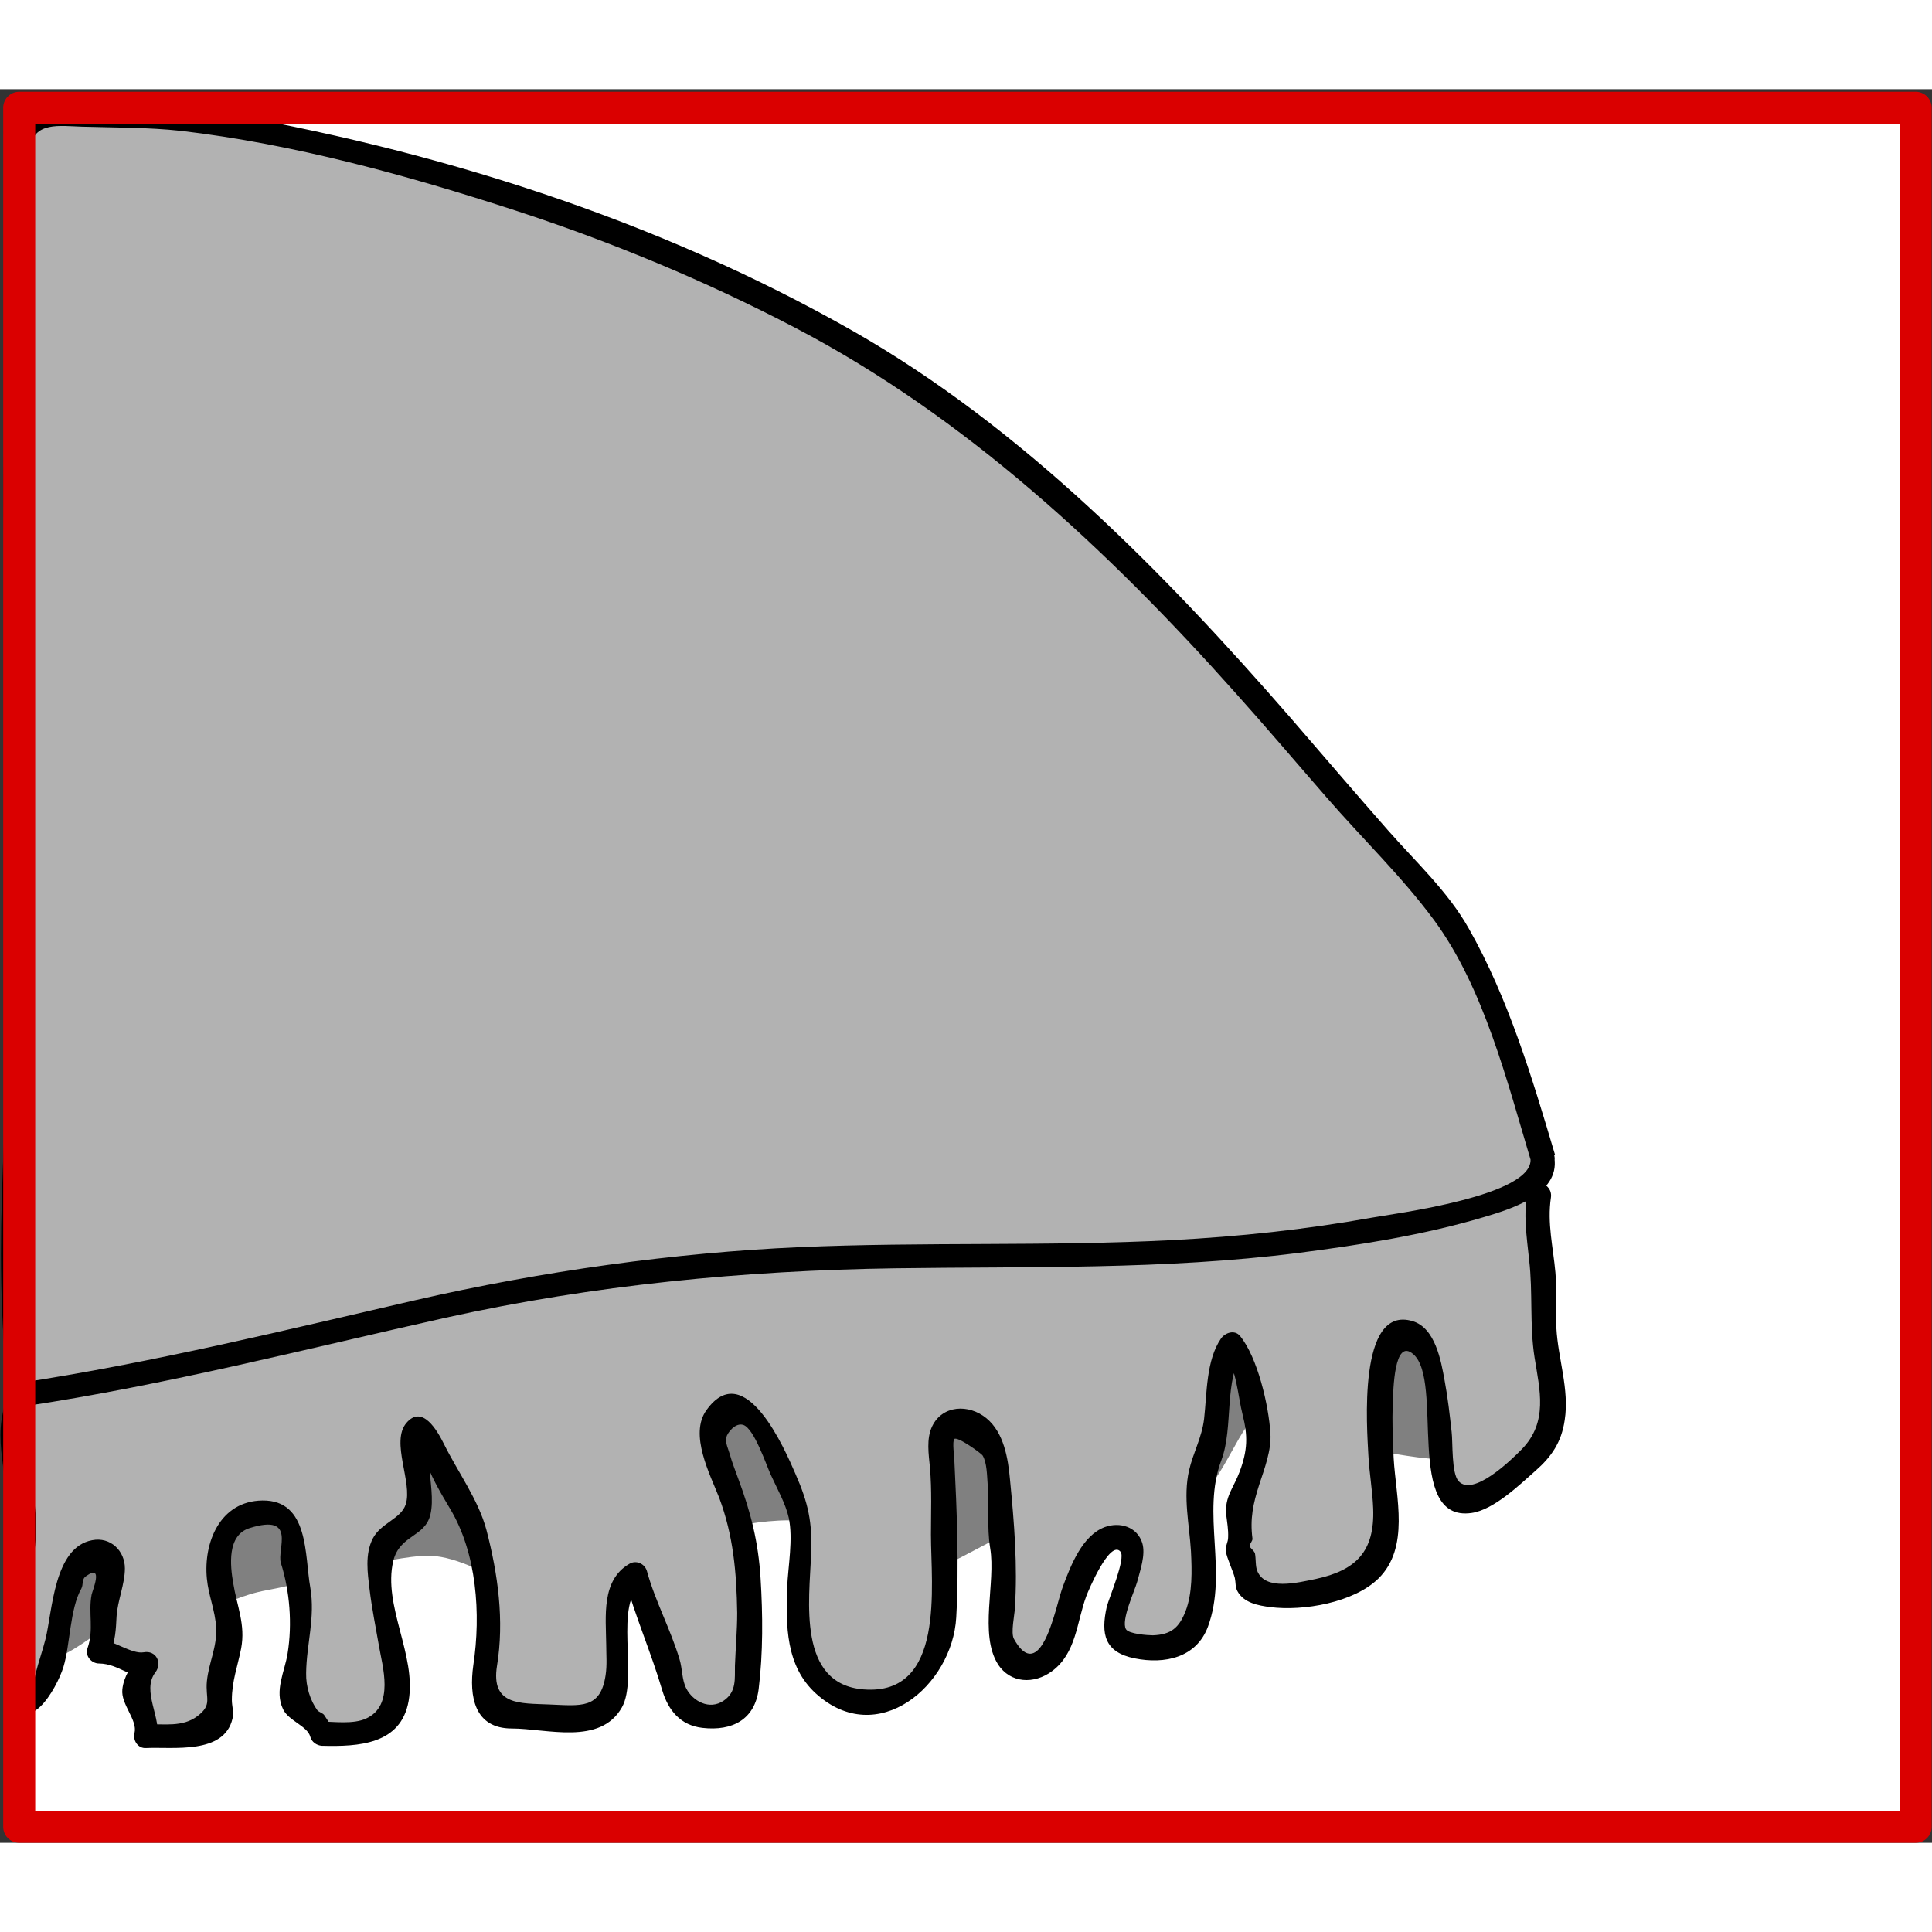 <svg width="68.03" height="68.03" xmlns="http://www.w3.org/2000/svg" viewBox="0 0 60.33 54.76">
  <rect x="0" y="0" width="60.33" height="54.76" fill="#333333" stroke="none"/>
  <defs>
    <style>
      .cls-1 {
        fill: none;
        stroke: #da0000;
        stroke-linecap: round;
        stroke-linejoin: round;
      }

      .cls-2 {
        fill: #fff;
      }

      .cls-3 {
        fill: #b2b2b2;
      }

      .cls-4 {
        fill: gray;
      }
    </style>
  </defs>
  <g id="Ebene_2" data-name="Ebene 2">
    <path class="cls-2" d="m46.18.35c-.22.03-.45.03-.68.06-.24.05-.49.06-.73.06-2.12.14-4.29.08-6.4.11-2.68.05-5.37.07-8.05.08-5.25,0-10.49-.09-15.74-.24-.21.02-.43.03-.64.06-.25.03-.46-.03-.64-.13H.92v53.74h58.91V.35h-13.64Z"/>
  </g>
  <g id="Ebene_4" data-name="Ebene 4">
    <path class="cls-2" d="m46.11,15.02c-.23.01-.46.02-.68.03-.24.02-.49.03-.74.03-2.13.07-4.31.04-6.43.06-2.7.02-5.39.04-8.09.04-5.27,0-10.55-.04-15.82-.12-.21.01-.43.02-.64.03-.25.02-.46-.01-.64-.06H.61v26.88h59.22V15.02h-13.72Z"/>
  </g>
  <g id="Ebene_9" data-name="Ebene 9">
    <path class="cls-4" d="m46.67,40.57c-.67-.67-1.1-1.43-1.66-2.08-.46-.54,1.26,4.06.34,4.25-1.11.24-3.89-.85-4.58.01-.41.51-.71-1.65-1.35-1.46s-1.32,2.41-1.97,2.54c-.79.16-1.36-1.78-2.04-1.52-.77.29-1.01,2.52-1.72,2.35-2.26-.56-5.31,3.34-6.63,1.08-.75-1.28-2.74-1.16-4.27-.83-1.68.37-2.67,2.75-4.34,2.73s-3.65-1.99-5.3-1.84-3.27.79-4.81,1.07-1.99,1.12-3.52.62c-.99-.33-2.61,1.79-3.56,1.51-1.32-.39-1.02-3.19-.82-4.46.25-1.63.42-3.26.35-4.92-.06-1.39-.41-2.72-.01-4.09.78-2.66,1.72-5.56,4.09-7.24,4.9-3.48,11.4-2.69,17.03-2.96,3.51-.17,6.35.4,9.62,1.69,1.46.57,3.17.76,4.48,1.51,2.14,1.23,4.82,1.84,6.97,3.32,1.07.74,2.61,2.53,2.98,3.67.51,1.59.45,3.82,1.25,5.15"/>
  </g>
  <g id="Ebene_7" data-name="Ebene 7">
    <g>
      <path class="cls-3" d="m48.05,34.48c-.22.95.14,1.89.15,2.86s-.05,1.68.17,2.64.27,2.18-.63,2.81c-.78.55-1.95,1.83-2.45,1.05-.42-.65-.28-5.14-1.45-5.03-.96.08-.76,3.37-.71,4.14.06.99.47,2.46-.38,3.28-.6.58-2.47.92-3.21.76-.81-.17-.57-.26-.68-1.12-.02-.14-.26-.23-.26-.37s.19-.29.19-.39c-.02-.19-.2-.74-.19-.9.02-.34.38-.49.42-.85s.42-1.19.29-1.48c-.17-.39-.54-2.47-.83-2.69-.37.38-.46,2.61-.58,3.06-.12.51-.42.77-.44,1.35-.03.81.13,1.65.15,2.46.01.56-.18,2.06-.61,2.36s-1.86.3-2.12-.07c-.38-.54.86-2.73.32-3.07-1.04-.65-1.86,2.1-1.93,2.54-.23,1.54-1.71,1.97-1.95.81-.16-.77.23-2.32-.03-3.03-.2-.54-.06-1.18-.09-1.75-.04-.77-.17-2.29-1.2-2.29s-.5,1.43-.53,2.22c-.04,1.03-.03,2.09-.01,3.1s.03,1.87-.61,2.61c-1.24,1.4-3.22.98-3.78-.7-.28-.82-.1-2.15-.1-3.05,0-.3.11-.97,0-1.27-.18-.48-1.28-3.25-1.83-3.28-1.96-.1-.02,2.71.13,4.16.07.63.2,2.53.09,3.18-.07.42.07,1.87-.31,2.01-2.18.84-2.01-1-2.18-1.44-.38-.93-.76-1.74-1.02-2.76-1.18.49.11,3.54-1.11,4.37-.63.42-1.64-.04-2.32,0-.6.03-.8.33-1.19-.27-.28-.43-.15-.86-.05-1.34.16-.79.14-1.65-.01-2.43-.11-.56-.33-2.16-.63-2.4-.52-.41-1.16-2.71-1.49-2.47-.14.1.15,2.72-.03,2.81-.23.12-.49.28-.77.46-.63.41-.24,2.09-.14,2.73.11.79.45,1.91.23,2.68-.26.89-1.44.85-2.28.82-.02-.54-.89-.42-.94-1.2-.03-.56.27-1.04.29-1.61.01-.54.04-1.21-.05-1.76-.04-.24-.2-.51-.22-.86-.02-.25.08-.64-.01-.88-.32-.81-1.17-.74-1.73-.29-.52.42-.54.85-.54,1.55,0,.66.42,1.29.39,1.91-.03.48-.32,1.03-.38,1.54-.08.67.36,1.26-.41,1.53-.47.17-1.38.1-1.88.14.27-.57-.29-.72-.38-1.19-.06-.29.22-.86.43-1.06-.43.22-.99-.5-1.51-.39.46-1.06-.01-1.26.15-1.78.12-.37.53-.82.16-1.19-.45-.45-.97.23-1.16.66-.15.35-.78,4.75-1.52,3.72-.19-.26-.16-3.72-.14-4.01.03-.43.25-1.12.17-1.55-.17-.83-.34-1.88-.34-2.74,0-.68.2-.66.33-1.33.44-2.36,3.46-4.3,5.12-5.74,5.63-4.9,14.52-3.49,21.37-3.66,1.74-.04,3.54-.21,5.28-.07,2.23.18,4.45.84,6.65,1.23,2.96.53,5.8,1.59,8.84,1.58"/>
      <path d="m47.69,34.38c-.12.75-.02,1.44.06,2.18.12,1.01.01,2.04.17,3.05s.43,2.01-.4,2.86c-.36.37-1.52,1.48-1.97,1-.23-.24-.18-1.22-.22-1.54-.06-.54-.12-1.08-.22-1.61-.11-.61-.29-1.64-1-1.85-1.73-.52-1.42,3.38-1.38,4.19.03.56.13,1.11.15,1.66.05,1.35-.54,1.93-1.79,2.2-.58.12-1.58.37-1.83-.25-.06-.14-.04-.38-.07-.54-.02-.09-.17-.19-.17-.24,0-.06.1-.16.09-.23-.08-.62.02-1.09.21-1.68.16-.49.39-1.09.35-1.61-.05-.86-.4-2.37-.95-3.04-.17-.2-.46-.1-.59.08-.47.68-.44,1.72-.53,2.51-.07.59-.34,1.05-.47,1.61-.19.84.01,1.69.06,2.53.03.6.05,1.3-.17,1.87-.2.51-.45.73-1.02.75-.15,0-.75-.04-.84-.19-.16-.28.27-1.19.35-1.48.09-.35.27-.84.16-1.21-.16-.51-.7-.67-1.17-.5-.7.26-1.06,1.19-1.3,1.83-.12.33-.19.67-.3,1s-.56,1.89-1.24.66c-.1-.19.02-.74.03-.94.09-1.34-.02-2.69-.15-4.02-.06-.67-.19-1.48-.74-1.93s-1.37-.41-1.69.25c-.19.39-.11.88-.07,1.3.06.7.03,1.39.03,2.09,0,1.59.46,5.03-2.1,4.83-2.08-.16-1.7-2.79-1.64-4.22.04-1-.09-1.6-.49-2.51-.32-.74-1.58-3.67-2.78-1.99-.55.76.12,2.02.4,2.74.44,1.18.54,2.32.56,3.59,0,.55-.05,1.1-.07,1.65-.01.39.06.81-.35,1.09-.45.31-.97.01-1.17-.38-.14-.27-.12-.62-.21-.91-.28-.94-.76-1.81-1.02-2.76-.07-.23-.34-.35-.55-.22-.88.51-.73,1.65-.72,2.52,0,.31.03.64-.02.96-.16,1.06-.77.95-1.76.91-.9-.04-1.83.04-1.63-1.21.23-1.41.03-2.86-.33-4.24-.25-.94-.9-1.82-1.33-2.69-.2-.4-.67-1.24-1.17-.65s.2,1.86-.02,2.54c-.15.46-.78.58-1.03,1.07s-.16,1.08-.1,1.58c.07.59.19,1.17.29,1.75.11.66.5,1.88-.4,2.29-.39.18-.98.1-1.41.09l.36.28c-.05-.21-.14-.29-.25-.47-.04-.07-.17-.1-.22-.16-.22-.3-.36-.74-.35-1.16.01-.91.29-1.73.13-2.67-.18-1-.03-2.74-1.5-2.72-1.32.02-1.84,1.31-1.73,2.44.05.53.26.99.29,1.53.03.62-.23,1.08-.29,1.68-.05.54.18.72-.29,1.08s-1.05.24-1.63.26l.36.47c.16-.66-.49-1.51-.05-2.09.23-.3.02-.7-.36-.63s-.98-.4-1.41-.41l.36.47c.16-.44.18-.75.2-1.18.03-.49.26-1.01.26-1.5,0-.55-.45-.99-1.02-.88-1.2.22-1.24,2.21-1.46,3.09-.09.36-.22.72-.31,1.08-.08.33-.08.64-.12.16-.06-.86-.06-1.73-.06-2.59,0-.72.2-1.43.2-2.14,0-1.27-.55-2.42-.21-3.7.66-2.5,2.46-3.9,4.39-5.47,2.06-1.67,4.08-2.91,6.68-3.55,4.87-1.18,9.94-.57,14.89-.65,1.79-.03,3.59-.21,5.38-.09,1.98.13,3.91.66,5.85,1.05,3.26.66,6.54,1.72,9.88,1.78.48,0,.48-.74,0-.75-3.41-.06-6.83-1.15-10.15-1.85-1.46-.31-2.9-.66-4.38-.86-1.84-.24-3.67-.13-5.52-.06-5.25.2-10.6-.54-15.79.63-2.29.51-4.46,1.44-6.29,2.92s-3.95,2.86-5.04,4.91c-.37.69-.65,1.56-.77,2.32-.1.63.03,1.34.12,1.97.12.83.17,1.49.08,2.33-.07.65-.06,1.3-.06,1.95,0,.71-.13,1.66.12,2.34.52,1.46,1.46-.18,1.67-.86s.2-1.82.56-2.45c.07-.13,0-.29.15-.39.56-.4.19.47.17.58-.11.58.08,1.08-.13,1.68-.08.24.13.47.36.47.65.01.96.5,1.61.38l-.36-.63c-.24.31-.48.66-.52,1.06-.05.47.48.95.38,1.36-.06.23.11.49.36.47.84-.04,2.44.21,2.7-.92.05-.2-.02-.38-.02-.58,0-.59.18-1.05.29-1.61.14-.75-.13-1.31-.25-2.05-.09-.53-.2-1.49.52-1.71,1.48-.46.84.68.97,1.09.28.88.36,1.91.21,2.83-.09.57-.42,1.16-.14,1.74.17.36.76.52.85.86.04.16.2.27.36.28,1.15.03,2.47-.04,2.71-1.4.25-1.43-.81-2.97-.48-4.37.2-.82.99-.74,1.16-1.45.11-.46-.01-1.04-.03-1.51,0-.14.06-.76-.03-.87-.34-.41-.21.32-.14.55.17.56.51,1.14.81,1.64.84,1.39.97,3.3.73,4.89-.14.99.04,1.98,1.2,1.98,1.09,0,2.76.54,3.44-.66.52-.92-.27-3.3.63-3.83l-.55-.22c.33,1.2.83,2.33,1.18,3.52.19.63.57,1.09,1.25,1.17.95.11,1.64-.27,1.76-1.21.14-1.13.13-2.33.06-3.46s-.3-2.04-.69-3.09c-.09-.26-.2-.52-.27-.78-.04-.15-.15-.36-.11-.53.03-.14.28-.47.53-.39.34.11.72,1.26.86,1.56.19.42.46.89.56,1.34.14.66-.02,1.51-.05,2.17-.04,1.19-.05,2.46.9,3.32,1.92,1.74,4.26-.25,4.38-2.38.09-1.63.02-3.3-.06-4.93,0-.07-.07-.57,0-.64.1-.09.84.45.88.51.14.22.14.64.16.89.06.67-.03,1.34.08,2.01.18,1.07-.35,2.68.24,3.62.39.61,1.14.63,1.69.22.76-.56.77-1.53,1.07-2.34.05-.14.74-1.79,1.07-1.39.17.21-.37,1.47-.43,1.72-.19.85-.07,1.42.87,1.61s1.93-.02,2.29-.99c.63-1.71-.21-3.54.42-5.2.39-1.05.06-2.49.69-3.41l-.59.08c.37.45.42,1.36.56,1.9.17.67.16,1.12-.09,1.79-.19.51-.47.78-.42,1.34.03.26.07.46.06.71,0,.16-.09.26-.07.44.03.21.22.6.28.83.03.14.01.28.08.41.2.37.65.45,1.03.5,1.03.13,2.6-.14,3.37-.89.99-.97.55-2.54.48-3.75-.03-.57-.05-1.15-.03-1.72.02-.42.04-2.06.64-1.54.97.83-.29,5.26,1.82,4.96.7-.1,1.5-.88,2-1.32s.81-.89.91-1.58c.15-.96-.21-1.92-.26-2.88-.03-.58.02-1.16-.03-1.73-.07-.79-.26-1.54-.14-2.34.07-.47-.65-.68-.72-.2h0Z"/>
    </g>
  </g>
  <g id="Ebene_8" data-name="Ebene 8">
    <g>
      <path class="cls-3" d="m48.2,33.38c-.56-1.89-2.05-6.54-3.31-7.94-5.8-6.43-7.62-9.39-14.83-15.16-3.85-3.09-10.58-5.95-15.5-7.38-3.17-.92-6.23-1.59-9.24-2.05-1.23.03-3.01-.16-4.23-.06-1.07.09-.42.86-.4,1.67.04,2.34-.07,4.69-.16,7.03-.16,4.36.13,8.69.19,13.05.06,4.38,0,8.75-.29,13.12-.11,1.75,0,3.4.23,5.09,1.13-.17,2.25-.35,3.39-.56,6.32-1.18,10.17-2.64,16.58-3.34,9.32-1.02,15.54.39,24.61-1.74,1.07-.25,3.23-.79,2.95-1.75Z"/>
      <path d="m48.56,33.28c-.71-2.39-1.46-4.9-2.7-7.08-.65-1.15-1.65-2.07-2.52-3.06-1.02-1.16-2.03-2.34-3.04-3.51-3.96-4.55-8.38-9.06-13.65-12.07C20.47,4.04,13.53,1.86,6.55.68c-1.6-.27-3.3-.32-4.93-.28C.82.43.06.53.12,1.47c.04.73.2,1.43.2,2.17,0,1.02-.03,2.03-.06,3.05-.07,2.07-.16,4.13-.15,6.2.03,4.6.28,9.2.25,13.8s-.67,9.43-.08,14.08c.03.26.21.4.47.36,4.46-.67,8.79-1.79,13.18-2.77,4.62-1.02,9.29-1.47,14.02-1.54,4.2-.06,8.41.05,12.59-.48,1.94-.25,3.92-.56,5.8-1.12.84-.25,2.36-.71,2.2-1.84-.06-.47-.81-.48-.75,0,.16,1.18-4.31,1.74-4.96,1.86-2.06.37-4.14.59-6.23.7-3.88.2-7.76.05-11.64.22s-8.05.75-12.01,1.66-8.22,1.96-12.41,2.59l.47.36c-.49-3.8-.04-7.59.04-11.4s.01-7.76-.11-11.64-.08-7.35.04-11.03c.03-.94.06-1.87.06-2.81,0-.64-.17-1.42-.1-2.03.1-.86.92-.71,1.62-.69,1.02.03,2.07.02,3.08.13,3.53.41,7.12,1.4,10.49,2.5,3,.98,5.93,2.2,8.72,3.66,5.29,2.77,9.76,6.94,13.71,11.37.97,1.08,1.91,2.19,2.86,3.28,1.1,1.27,2.37,2.49,3.37,3.85,1.55,2.11,2.28,5.05,3.02,7.52.14.46.86.27.72-.2Z"/>
    </g>
  </g>
  <g id="Ebene_11" data-name="Ebene 11">
    <rect class="cls-1" x="3.38" y="-2.19" width="53.68" height="59.22" transform="translate(57.63 -2.8) rotate(90)"/>
  </g>
</svg>
